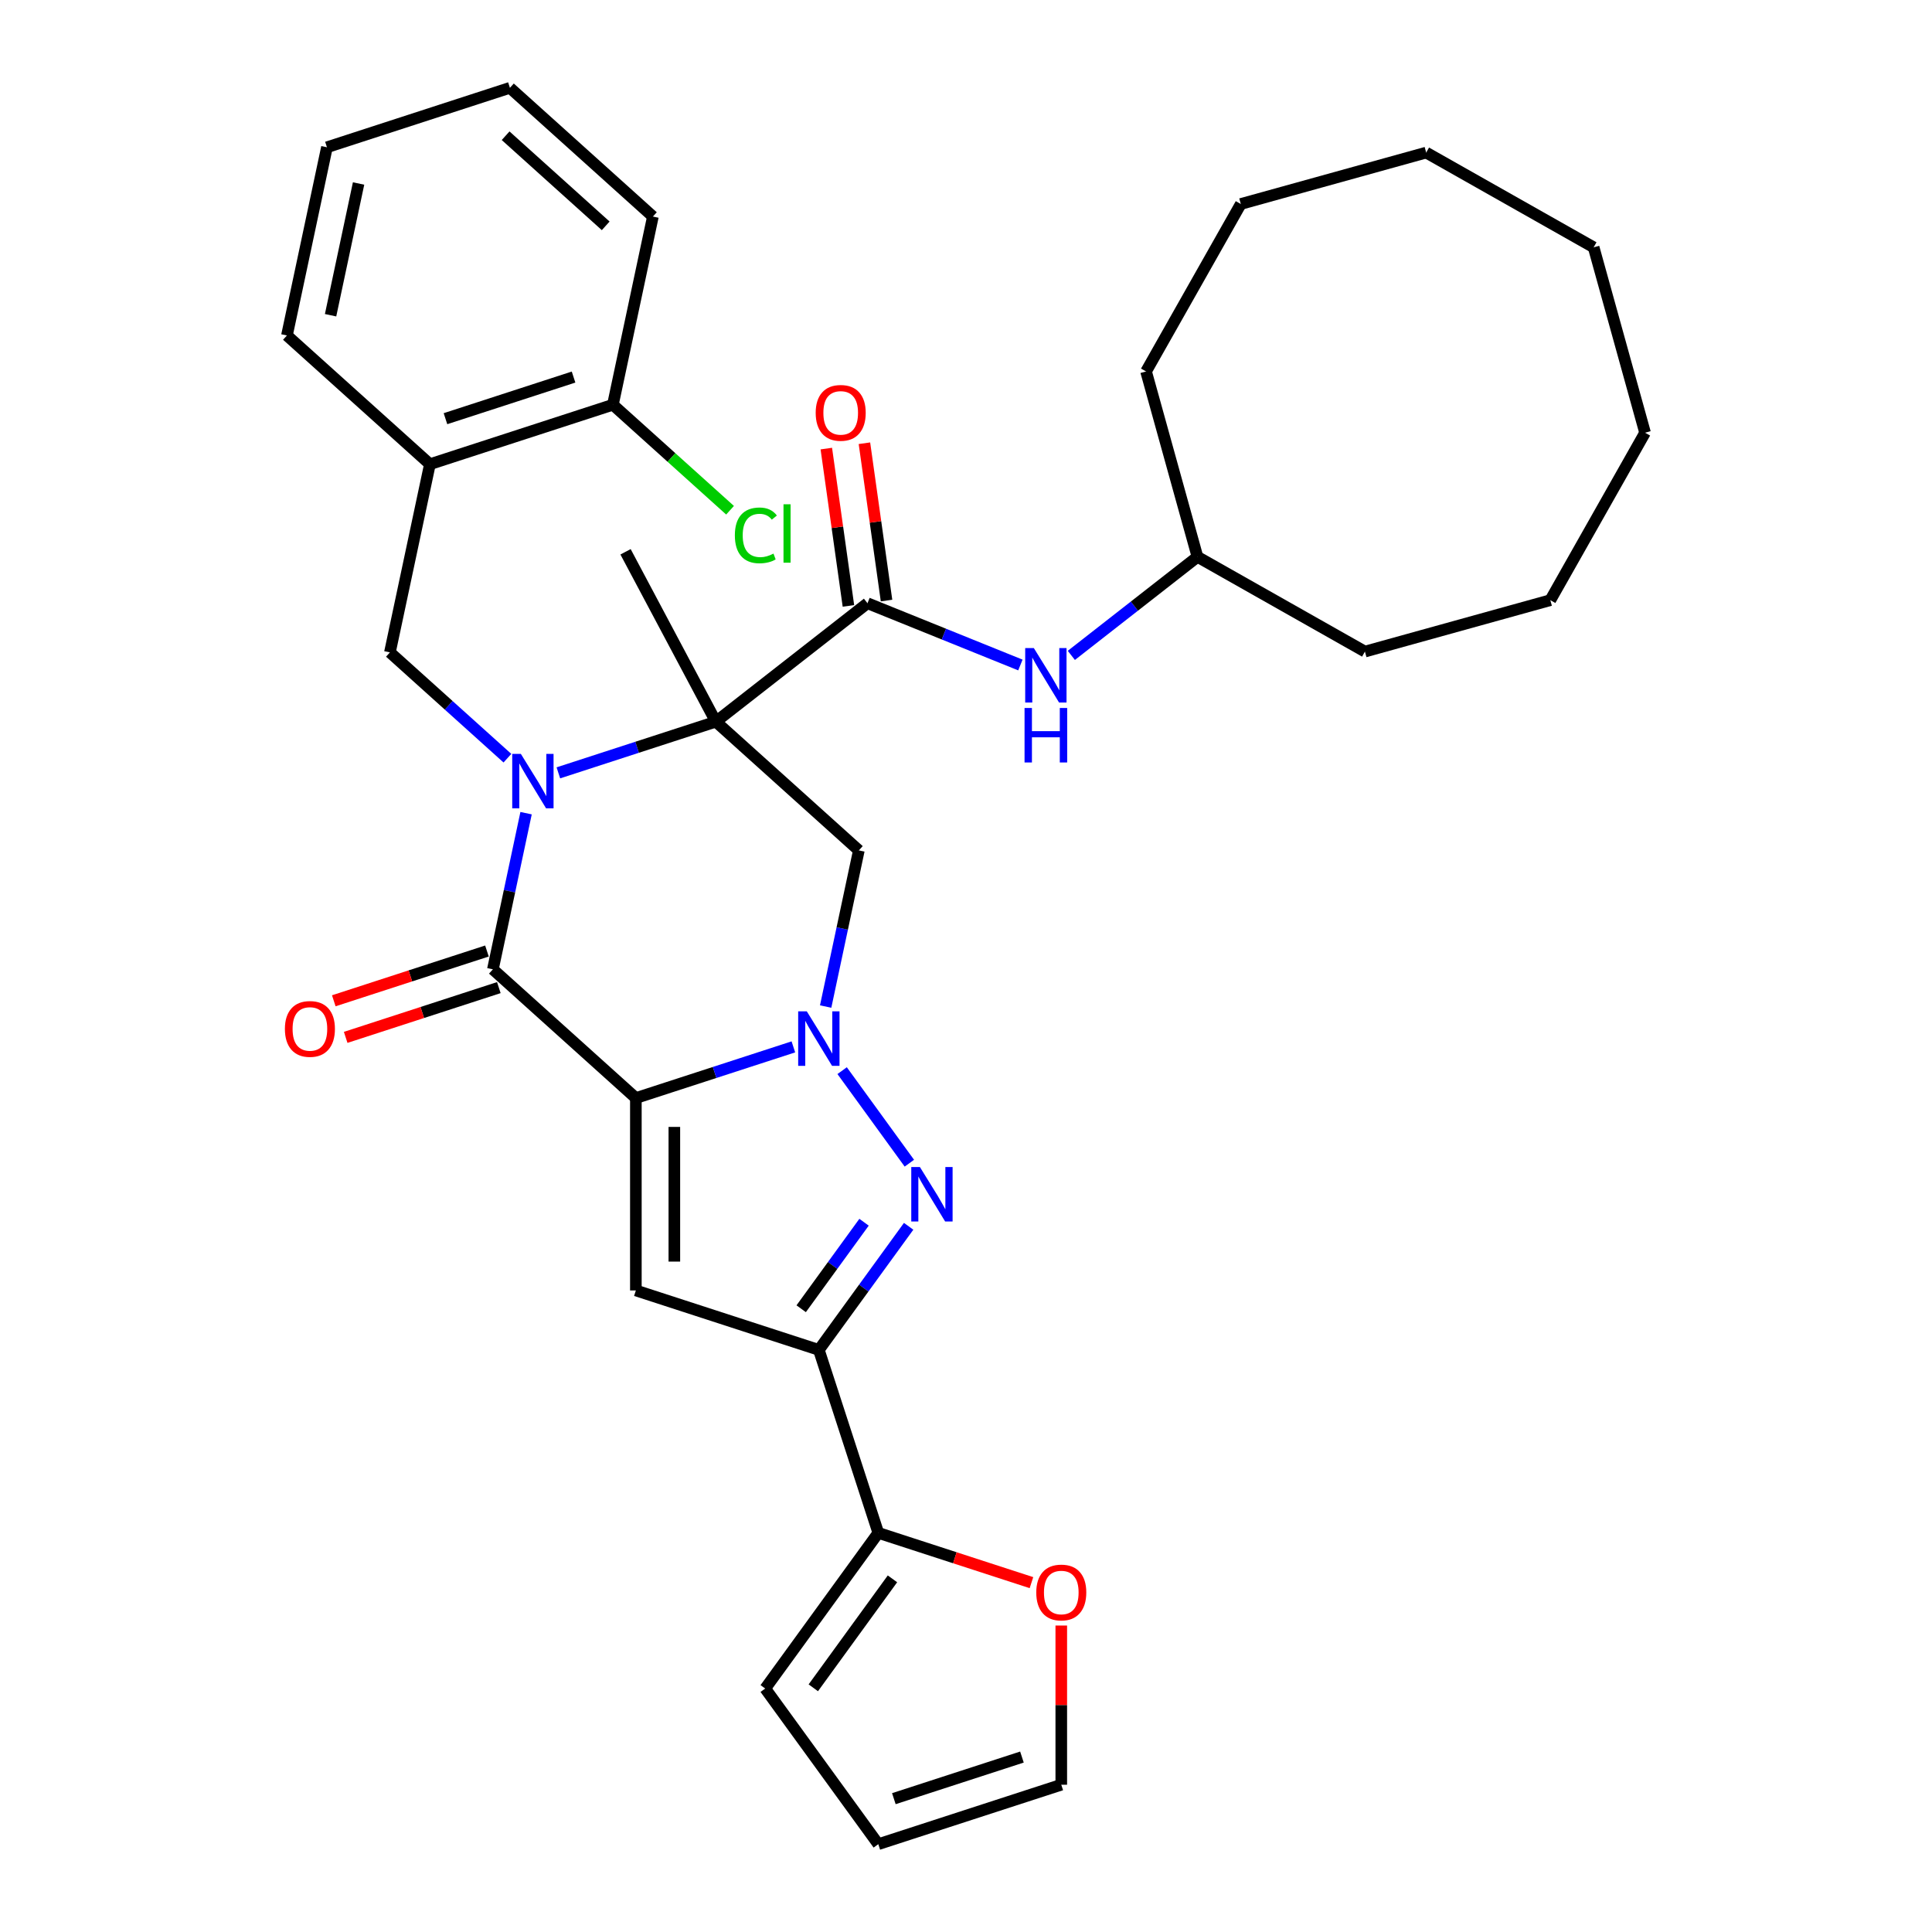 <?xml version='1.0' encoding='iso-8859-1'?>
<svg version='1.1' baseProfile='full'
              xmlns='http://www.w3.org/2000/svg'
                      xmlns:rdkit='http://www.rdkit.org/xml'
                      xmlns:xlink='http://www.w3.org/1999/xlink'
                  xml:space='preserve'
width='1000px' height='1000px' viewBox='0 0 1000 1000'>
<!-- END OF HEADER -->
<rect style='opacity:1.0;fill:#FFFFFF;stroke:none' width='1000' height='1000' x='0' y='0'> </rect>
<path class='bond-2' d='M 329.124,568.351 L 369.886,555.107' style='fill:none;fill-rule:evenodd;stroke:#000000;stroke-width:6px;stroke-linecap:butt;stroke-linejoin:miter;stroke-opacity:1' />
<path class='bond-2' d='M 369.886,555.107 L 410.648,541.862' style='fill:none;fill-rule:evenodd;stroke:#0000FF;stroke-width:6px;stroke-linecap:butt;stroke-linejoin:miter;stroke-opacity:1' />
<path class='bond-3' d='M 329.124,568.351 L 255.119,501.717' style='fill:none;fill-rule:evenodd;stroke:#000000;stroke-width:6px;stroke-linecap:butt;stroke-linejoin:miter;stroke-opacity:1' />
<path class='bond-5' d='M 329.124,568.351 L 329.124,667.934' style='fill:none;fill-rule:evenodd;stroke:#000000;stroke-width:6px;stroke-linecap:butt;stroke-linejoin:miter;stroke-opacity:1' />
<path class='bond-5' d='M 349.04,583.289 L 349.04,652.997' style='fill:none;fill-rule:evenodd;stroke:#000000;stroke-width:6px;stroke-linecap:butt;stroke-linejoin:miter;stroke-opacity:1' />
<path class='bond-0' d='M 272.297,420.9 L 263.708,461.309' style='fill:none;fill-rule:evenodd;stroke:#0000FF;stroke-width:6px;stroke-linecap:butt;stroke-linejoin:miter;stroke-opacity:1' />
<path class='bond-0' d='M 263.708,461.309 L 255.119,501.717' style='fill:none;fill-rule:evenodd;stroke:#000000;stroke-width:6px;stroke-linecap:butt;stroke-linejoin:miter;stroke-opacity:1' />
<path class='bond-1' d='M 289.008,400.026 L 329.771,386.781' style='fill:none;fill-rule:evenodd;stroke:#0000FF;stroke-width:6px;stroke-linecap:butt;stroke-linejoin:miter;stroke-opacity:1' />
<path class='bond-1' d='M 329.771,386.781 L 370.533,373.537' style='fill:none;fill-rule:evenodd;stroke:#000000;stroke-width:6px;stroke-linecap:butt;stroke-linejoin:miter;stroke-opacity:1' />
<path class='bond-9' d='M 262.639,392.438 L 232.229,365.057' style='fill:none;fill-rule:evenodd;stroke:#0000FF;stroke-width:6px;stroke-linecap:butt;stroke-linejoin:miter;stroke-opacity:1' />
<path class='bond-9' d='M 232.229,365.057 L 201.819,337.676' style='fill:none;fill-rule:evenodd;stroke:#000000;stroke-width:6px;stroke-linecap:butt;stroke-linejoin:miter;stroke-opacity:1' />
<path class='bond-8' d='M 370.533,373.537 L 449.005,312.227' style='fill:none;fill-rule:evenodd;stroke:#000000;stroke-width:6px;stroke-linecap:butt;stroke-linejoin:miter;stroke-opacity:1' />
<path class='bond-20' d='M 370.533,373.537 L 323.781,285.61' style='fill:none;fill-rule:evenodd;stroke:#000000;stroke-width:6px;stroke-linecap:butt;stroke-linejoin:miter;stroke-opacity:1' />
<path class='bond-35' d='M 370.533,373.537 L 444.538,440.171' style='fill:none;fill-rule:evenodd;stroke:#000000;stroke-width:6px;stroke-linecap:butt;stroke-linejoin:miter;stroke-opacity:1' />
<path class='bond-4' d='M 435.887,554.169 L 470.685,602.065' style='fill:none;fill-rule:evenodd;stroke:#0000FF;stroke-width:6px;stroke-linecap:butt;stroke-linejoin:miter;stroke-opacity:1' />
<path class='bond-7' d='M 427.36,520.988 L 435.949,480.579' style='fill:none;fill-rule:evenodd;stroke:#0000FF;stroke-width:6px;stroke-linecap:butt;stroke-linejoin:miter;stroke-opacity:1' />
<path class='bond-7' d='M 435.949,480.579 L 444.538,440.171' style='fill:none;fill-rule:evenodd;stroke:#000000;stroke-width:6px;stroke-linecap:butt;stroke-linejoin:miter;stroke-opacity:1' />
<path class='bond-13' d='M 252.042,492.246 L 212.405,505.125' style='fill:none;fill-rule:evenodd;stroke:#000000;stroke-width:6px;stroke-linecap:butt;stroke-linejoin:miter;stroke-opacity:1' />
<path class='bond-13' d='M 212.405,505.125 L 172.768,518.004' style='fill:none;fill-rule:evenodd;stroke:#FF0000;stroke-width:6px;stroke-linecap:butt;stroke-linejoin:miter;stroke-opacity:1' />
<path class='bond-13' d='M 258.196,511.188 L 218.559,524.067' style='fill:none;fill-rule:evenodd;stroke:#000000;stroke-width:6px;stroke-linecap:butt;stroke-linejoin:miter;stroke-opacity:1' />
<path class='bond-13' d='M 218.559,524.067 L 178.923,536.946' style='fill:none;fill-rule:evenodd;stroke:#FF0000;stroke-width:6px;stroke-linecap:butt;stroke-linejoin:miter;stroke-opacity:1' />
<path class='bond-34' d='M 470.313,634.733 L 447.073,666.72' style='fill:none;fill-rule:evenodd;stroke:#0000FF;stroke-width:6px;stroke-linecap:butt;stroke-linejoin:miter;stroke-opacity:1' />
<path class='bond-34' d='M 447.073,666.72 L 423.833,698.707' style='fill:none;fill-rule:evenodd;stroke:#000000;stroke-width:6px;stroke-linecap:butt;stroke-linejoin:miter;stroke-opacity:1' />
<path class='bond-34' d='M 447.228,632.623 L 430.96,655.014' style='fill:none;fill-rule:evenodd;stroke:#0000FF;stroke-width:6px;stroke-linecap:butt;stroke-linejoin:miter;stroke-opacity:1' />
<path class='bond-34' d='M 430.96,655.014 L 414.692,677.404' style='fill:none;fill-rule:evenodd;stroke:#000000;stroke-width:6px;stroke-linecap:butt;stroke-linejoin:miter;stroke-opacity:1' />
<path class='bond-6' d='M 329.124,667.934 L 423.833,698.707' style='fill:none;fill-rule:evenodd;stroke:#000000;stroke-width:6px;stroke-linecap:butt;stroke-linejoin:miter;stroke-opacity:1' />
<path class='bond-10' d='M 423.833,698.707 L 454.606,793.416' style='fill:none;fill-rule:evenodd;stroke:#000000;stroke-width:6px;stroke-linecap:butt;stroke-linejoin:miter;stroke-opacity:1' />
<path class='bond-12' d='M 449.005,312.227 L 488.579,328.216' style='fill:none;fill-rule:evenodd;stroke:#000000;stroke-width:6px;stroke-linecap:butt;stroke-linejoin:miter;stroke-opacity:1' />
<path class='bond-12' d='M 488.579,328.216 L 528.153,344.205' style='fill:none;fill-rule:evenodd;stroke:#0000FF;stroke-width:6px;stroke-linecap:butt;stroke-linejoin:miter;stroke-opacity:1' />
<path class='bond-15' d='M 458.867,310.842 L 453.145,270.129' style='fill:none;fill-rule:evenodd;stroke:#000000;stroke-width:6px;stroke-linecap:butt;stroke-linejoin:miter;stroke-opacity:1' />
<path class='bond-15' d='M 453.145,270.129 L 447.423,229.416' style='fill:none;fill-rule:evenodd;stroke:#FF0000;stroke-width:6px;stroke-linecap:butt;stroke-linejoin:miter;stroke-opacity:1' />
<path class='bond-15' d='M 439.144,313.613 L 433.422,272.9' style='fill:none;fill-rule:evenodd;stroke:#000000;stroke-width:6px;stroke-linecap:butt;stroke-linejoin:miter;stroke-opacity:1' />
<path class='bond-15' d='M 433.422,272.9 L 427.7,232.187' style='fill:none;fill-rule:evenodd;stroke:#FF0000;stroke-width:6px;stroke-linecap:butt;stroke-linejoin:miter;stroke-opacity:1' />
<path class='bond-11' d='M 201.819,337.676 L 222.523,240.269' style='fill:none;fill-rule:evenodd;stroke:#000000;stroke-width:6px;stroke-linecap:butt;stroke-linejoin:miter;stroke-opacity:1' />
<path class='bond-14' d='M 454.606,793.416 L 494.243,806.295' style='fill:none;fill-rule:evenodd;stroke:#000000;stroke-width:6px;stroke-linecap:butt;stroke-linejoin:miter;stroke-opacity:1' />
<path class='bond-14' d='M 494.243,806.295 L 533.88,819.174' style='fill:none;fill-rule:evenodd;stroke:#FF0000;stroke-width:6px;stroke-linecap:butt;stroke-linejoin:miter;stroke-opacity:1' />
<path class='bond-16' d='M 454.606,793.416 L 396.072,873.981' style='fill:none;fill-rule:evenodd;stroke:#000000;stroke-width:6px;stroke-linecap:butt;stroke-linejoin:miter;stroke-opacity:1' />
<path class='bond-16' d='M 461.939,817.208 L 420.965,873.603' style='fill:none;fill-rule:evenodd;stroke:#000000;stroke-width:6px;stroke-linecap:butt;stroke-linejoin:miter;stroke-opacity:1' />
<path class='bond-17' d='M 222.523,240.269 L 317.233,209.496' style='fill:none;fill-rule:evenodd;stroke:#000000;stroke-width:6px;stroke-linecap:butt;stroke-linejoin:miter;stroke-opacity:1' />
<path class='bond-17' d='M 230.575,216.711 L 296.872,195.17' style='fill:none;fill-rule:evenodd;stroke:#000000;stroke-width:6px;stroke-linecap:butt;stroke-linejoin:miter;stroke-opacity:1' />
<path class='bond-23' d='M 222.523,240.269 L 148.519,173.635' style='fill:none;fill-rule:evenodd;stroke:#000000;stroke-width:6px;stroke-linecap:butt;stroke-linejoin:miter;stroke-opacity:1' />
<path class='bond-22' d='M 554.522,339.231 L 587.166,313.727' style='fill:none;fill-rule:evenodd;stroke:#0000FF;stroke-width:6px;stroke-linecap:butt;stroke-linejoin:miter;stroke-opacity:1' />
<path class='bond-22' d='M 587.166,313.727 L 619.81,288.222' style='fill:none;fill-rule:evenodd;stroke:#000000;stroke-width:6px;stroke-linecap:butt;stroke-linejoin:miter;stroke-opacity:1' />
<path class='bond-18' d='M 549.315,841.377 L 549.315,882.575' style='fill:none;fill-rule:evenodd;stroke:#FF0000;stroke-width:6px;stroke-linecap:butt;stroke-linejoin:miter;stroke-opacity:1' />
<path class='bond-18' d='M 549.315,882.575 L 549.315,923.773' style='fill:none;fill-rule:evenodd;stroke:#000000;stroke-width:6px;stroke-linecap:butt;stroke-linejoin:miter;stroke-opacity:1' />
<path class='bond-19' d='M 396.072,873.981 L 454.606,954.545' style='fill:none;fill-rule:evenodd;stroke:#000000;stroke-width:6px;stroke-linecap:butt;stroke-linejoin:miter;stroke-opacity:1' />
<path class='bond-21' d='M 317.233,209.496 L 347.553,236.796' style='fill:none;fill-rule:evenodd;stroke:#000000;stroke-width:6px;stroke-linecap:butt;stroke-linejoin:miter;stroke-opacity:1' />
<path class='bond-21' d='M 347.553,236.796 L 377.873,264.097' style='fill:none;fill-rule:evenodd;stroke:#00CC00;stroke-width:6px;stroke-linecap:butt;stroke-linejoin:miter;stroke-opacity:1' />
<path class='bond-24' d='M 317.233,209.496 L 337.937,112.089' style='fill:none;fill-rule:evenodd;stroke:#000000;stroke-width:6px;stroke-linecap:butt;stroke-linejoin:miter;stroke-opacity:1' />
<path class='bond-36' d='M 549.315,923.773 L 454.606,954.545' style='fill:none;fill-rule:evenodd;stroke:#000000;stroke-width:6px;stroke-linecap:butt;stroke-linejoin:miter;stroke-opacity:1' />
<path class='bond-36' d='M 528.954,909.447 L 462.658,930.988' style='fill:none;fill-rule:evenodd;stroke:#000000;stroke-width:6px;stroke-linecap:butt;stroke-linejoin:miter;stroke-opacity:1' />
<path class='bond-25' d='M 619.81,288.222 L 706.483,337.26' style='fill:none;fill-rule:evenodd;stroke:#000000;stroke-width:6px;stroke-linecap:butt;stroke-linejoin:miter;stroke-opacity:1' />
<path class='bond-26' d='M 619.81,288.222 L 593.198,192.261' style='fill:none;fill-rule:evenodd;stroke:#000000;stroke-width:6px;stroke-linecap:butt;stroke-linejoin:miter;stroke-opacity:1' />
<path class='bond-27' d='M 148.519,173.635 L 169.223,76.227' style='fill:none;fill-rule:evenodd;stroke:#000000;stroke-width:6px;stroke-linecap:butt;stroke-linejoin:miter;stroke-opacity:1' />
<path class='bond-27' d='M 171.106,163.164 L 185.599,94.979' style='fill:none;fill-rule:evenodd;stroke:#000000;stroke-width:6px;stroke-linecap:butt;stroke-linejoin:miter;stroke-opacity:1' />
<path class='bond-37' d='M 337.937,112.089 L 263.932,45.455' style='fill:none;fill-rule:evenodd;stroke:#000000;stroke-width:6px;stroke-linecap:butt;stroke-linejoin:miter;stroke-opacity:1' />
<path class='bond-37' d='M 313.51,116.895 L 261.706,70.251' style='fill:none;fill-rule:evenodd;stroke:#000000;stroke-width:6px;stroke-linecap:butt;stroke-linejoin:miter;stroke-opacity:1' />
<path class='bond-30' d='M 706.483,337.26 L 802.444,310.647' style='fill:none;fill-rule:evenodd;stroke:#000000;stroke-width:6px;stroke-linecap:butt;stroke-linejoin:miter;stroke-opacity:1' />
<path class='bond-29' d='M 593.198,192.261 L 642.235,105.588' style='fill:none;fill-rule:evenodd;stroke:#000000;stroke-width:6px;stroke-linecap:butt;stroke-linejoin:miter;stroke-opacity:1' />
<path class='bond-28' d='M 169.223,76.227 L 263.932,45.455' style='fill:none;fill-rule:evenodd;stroke:#000000;stroke-width:6px;stroke-linecap:butt;stroke-linejoin:miter;stroke-opacity:1' />
<path class='bond-31' d='M 642.235,105.588 L 738.196,78.976' style='fill:none;fill-rule:evenodd;stroke:#000000;stroke-width:6px;stroke-linecap:butt;stroke-linejoin:miter;stroke-opacity:1' />
<path class='bond-32' d='M 802.444,310.647 L 851.481,223.974' style='fill:none;fill-rule:evenodd;stroke:#000000;stroke-width:6px;stroke-linecap:butt;stroke-linejoin:miter;stroke-opacity:1' />
<path class='bond-33' d='M 738.196,78.976 L 824.869,128.013' style='fill:none;fill-rule:evenodd;stroke:#000000;stroke-width:6px;stroke-linecap:butt;stroke-linejoin:miter;stroke-opacity:1' />
<path class='bond-38' d='M 851.481,223.974 L 824.869,128.013' style='fill:none;fill-rule:evenodd;stroke:#000000;stroke-width:6px;stroke-linecap:butt;stroke-linejoin:miter;stroke-opacity:1' />
<path  class='atom-1' d='M 269.59 390.209
L 278.831 405.146
Q 279.747 406.62, 281.221 409.289
Q 282.695 411.958, 282.775 412.117
L 282.775 390.209
L 286.519 390.209
L 286.519 418.411
L 282.655 418.411
L 272.737 402.079
Q 271.581 400.167, 270.347 397.976
Q 269.152 395.786, 268.793 395.108
L 268.793 418.411
L 265.128 418.411
L 265.128 390.209
L 269.59 390.209
' fill='#0000FF'/>
<path  class='atom-3' d='M 417.599 523.477
L 426.84 538.415
Q 427.757 539.889, 429.23 542.557
Q 430.704 545.226, 430.784 545.386
L 430.784 523.477
L 434.528 523.477
L 434.528 551.679
L 430.664 551.679
L 420.746 535.348
Q 419.591 533.436, 418.356 531.245
Q 417.161 529.054, 416.803 528.377
L 416.803 551.679
L 413.138 551.679
L 413.138 523.477
L 417.599 523.477
' fill='#0000FF'/>
<path  class='atom-5' d='M 476.133 604.042
L 485.374 618.979
Q 486.29 620.453, 487.764 623.122
Q 489.238 625.791, 489.318 625.95
L 489.318 604.042
L 493.062 604.042
L 493.062 632.244
L 489.198 632.244
L 479.28 615.912
Q 478.124 614, 476.89 611.809
Q 475.695 609.618, 475.336 608.941
L 475.336 632.244
L 471.671 632.244
L 471.671 604.042
L 476.133 604.042
' fill='#0000FF'/>
<path  class='atom-13' d='M 535.104 335.431
L 544.345 350.368
Q 545.261 351.842, 546.735 354.511
Q 548.209 357.18, 548.288 357.339
L 548.288 335.431
L 552.033 335.431
L 552.033 363.633
L 548.169 363.633
L 538.25 347.301
Q 537.095 345.389, 535.86 343.198
Q 534.665 341.008, 534.307 340.33
L 534.307 363.633
L 530.642 363.633
L 530.642 335.431
L 535.104 335.431
' fill='#0000FF'/>
<path  class='atom-13' d='M 530.304 366.453
L 534.128 366.453
L 534.128 378.443
L 548.547 378.443
L 548.547 366.453
L 552.371 366.453
L 552.371 394.655
L 548.547 394.655
L 548.547 381.63
L 534.128 381.63
L 534.128 394.655
L 530.304 394.655
L 530.304 366.453
' fill='#0000FF'/>
<path  class='atom-14' d='M 147.464 532.57
Q 147.464 525.798, 150.81 522.014
Q 154.156 518.23, 160.41 518.23
Q 166.664 518.23, 170.01 522.014
Q 173.356 525.798, 173.356 532.57
Q 173.356 539.421, 169.97 543.325
Q 166.584 547.188, 160.41 547.188
Q 154.196 547.188, 150.81 543.325
Q 147.464 539.461, 147.464 532.57
M 160.41 544.002
Q 164.712 544.002, 167.022 541.134
Q 169.372 538.226, 169.372 532.57
Q 169.372 527.033, 167.022 524.244
Q 164.712 521.416, 160.41 521.416
Q 156.108 521.416, 153.758 524.205
Q 151.447 526.993, 151.447 532.57
Q 151.447 538.266, 153.758 541.134
Q 156.108 544.002, 160.41 544.002
' fill='#FF0000'/>
<path  class='atom-15' d='M 536.369 824.269
Q 536.369 817.497, 539.715 813.713
Q 543.061 809.929, 549.315 809.929
Q 555.569 809.929, 558.915 813.713
Q 562.261 817.497, 562.261 824.269
Q 562.261 831.12, 558.875 835.024
Q 555.489 838.888, 549.315 838.888
Q 543.101 838.888, 539.715 835.024
Q 536.369 831.16, 536.369 824.269
M 549.315 835.701
Q 553.617 835.701, 555.928 832.833
Q 558.278 829.925, 558.278 824.269
Q 558.278 818.732, 555.928 815.944
Q 553.617 813.116, 549.315 813.116
Q 545.013 813.116, 542.663 815.904
Q 540.353 818.692, 540.353 824.269
Q 540.353 829.965, 542.663 832.833
Q 545.013 835.701, 549.315 835.701
' fill='#FF0000'/>
<path  class='atom-16' d='M 422.2 213.693
Q 422.2 206.921, 425.546 203.137
Q 428.892 199.353, 435.146 199.353
Q 441.4 199.353, 444.746 203.137
Q 448.092 206.921, 448.092 213.693
Q 448.092 220.544, 444.706 224.448
Q 441.32 228.312, 435.146 228.312
Q 428.932 228.312, 425.546 224.448
Q 422.2 220.584, 422.2 213.693
M 435.146 225.125
Q 439.448 225.125, 441.759 222.257
Q 444.109 219.349, 444.109 213.693
Q 444.109 208.156, 441.759 205.368
Q 439.448 202.54, 435.146 202.54
Q 430.844 202.54, 428.494 205.328
Q 426.184 208.116, 426.184 213.693
Q 426.184 219.389, 428.494 222.257
Q 430.844 225.125, 435.146 225.125
' fill='#FF0000'/>
<path  class='atom-22' d='M 380.363 277.106
Q 380.363 270.095, 383.629 266.431
Q 386.935 262.726, 393.189 262.726
Q 399.005 262.726, 402.112 266.829
L 399.483 268.98
Q 397.212 265.992, 393.189 265.992
Q 388.927 265.992, 386.657 268.86
Q 384.426 271.689, 384.426 277.106
Q 384.426 282.683, 386.736 285.551
Q 389.086 288.419, 393.627 288.419
Q 396.734 288.419, 400.359 286.546
L 401.475 289.534
Q 400.001 290.49, 397.77 291.047
Q 395.539 291.605, 393.07 291.605
Q 386.935 291.605, 383.629 287.861
Q 380.363 284.117, 380.363 277.106
' fill='#00CC00'/>
<path  class='atom-22' d='M 405.538 261.013
L 409.202 261.013
L 409.202 291.247
L 405.538 291.247
L 405.538 261.013
' fill='#00CC00'/>
</svg>
